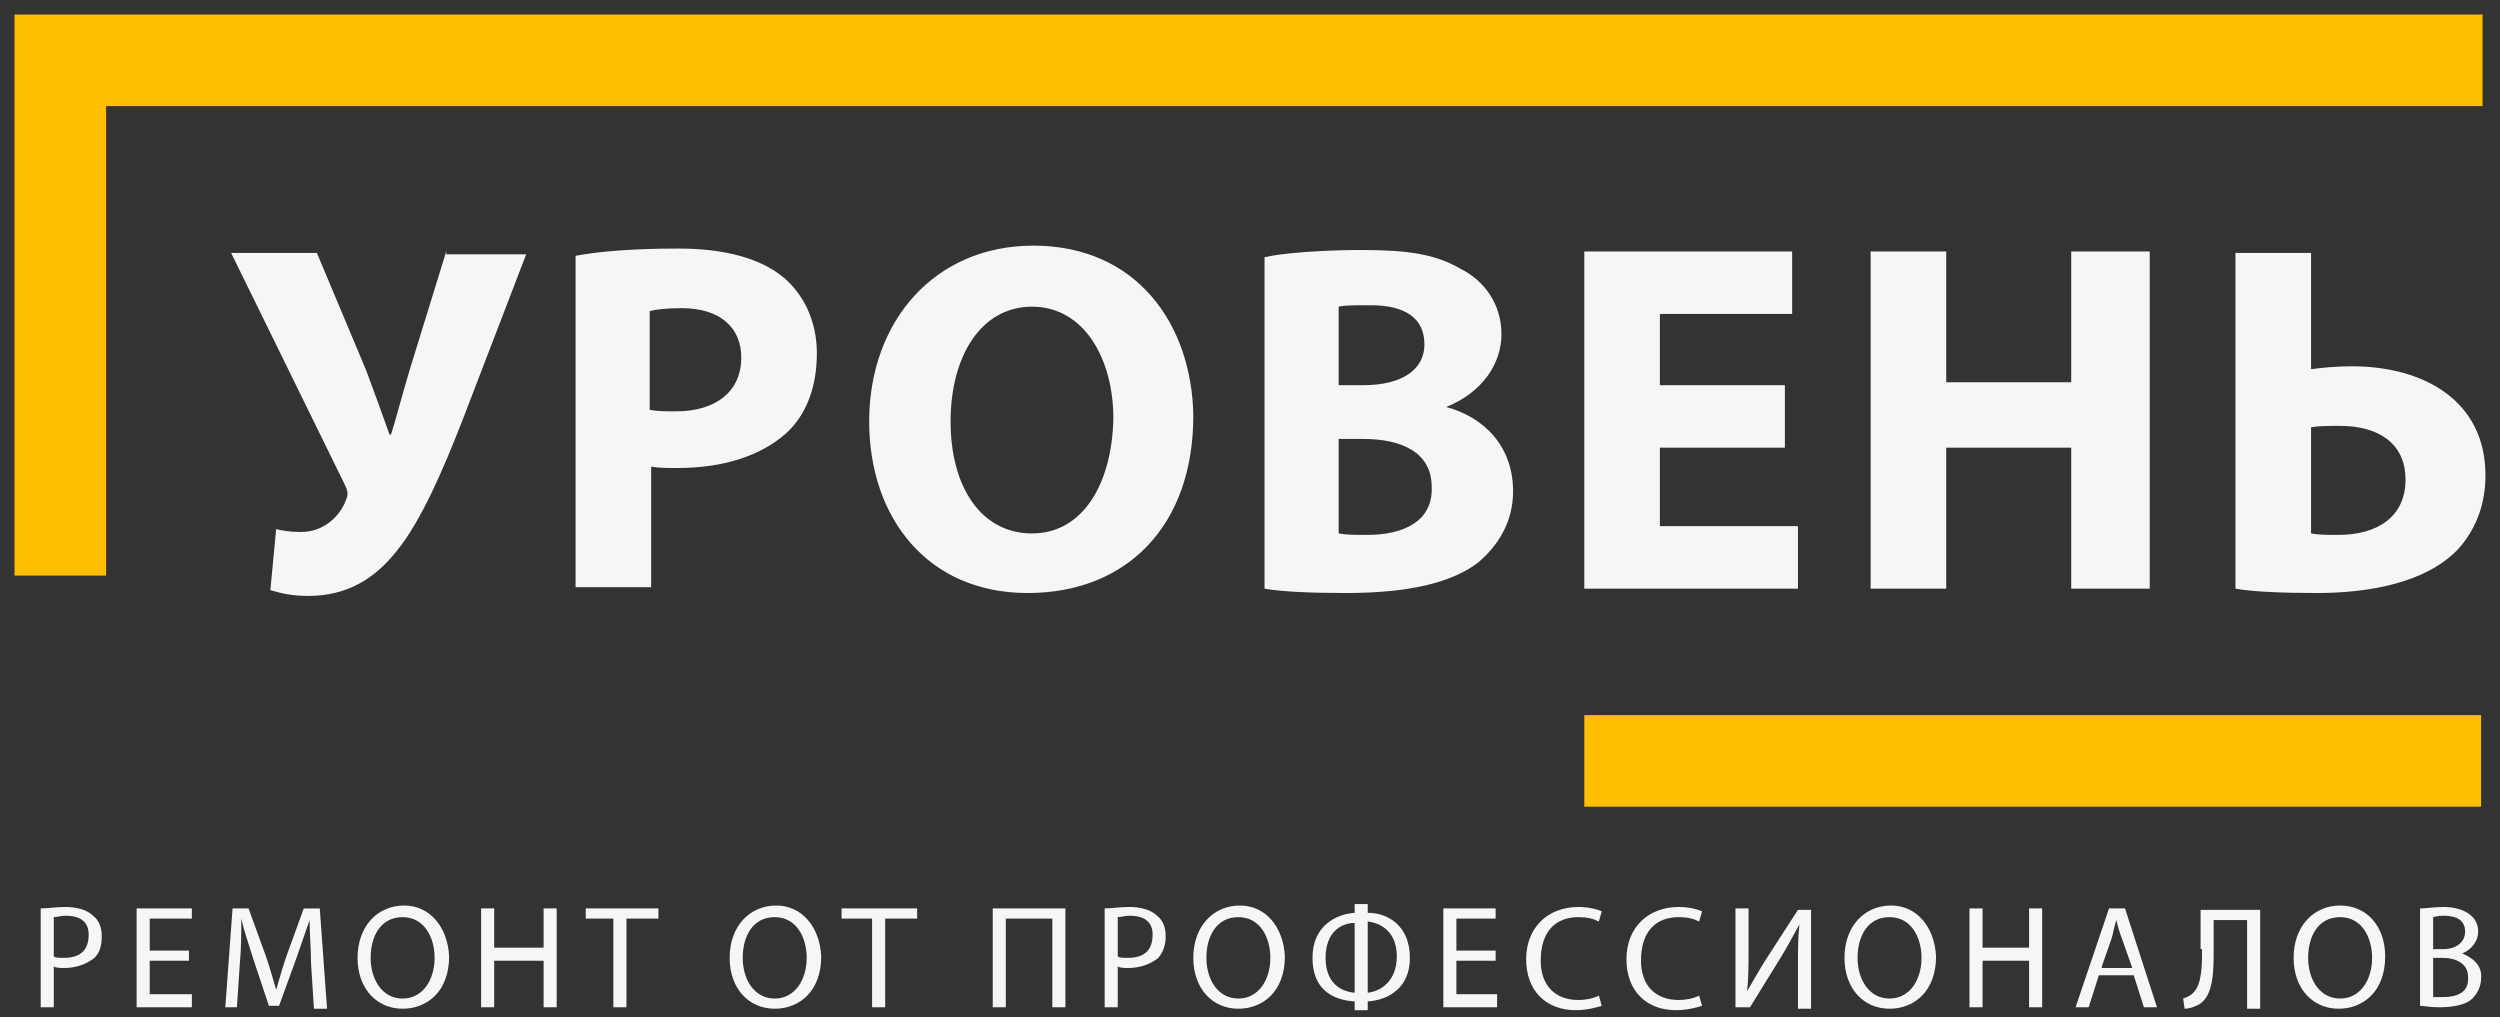 <svg width="172" height="70" fill="none" xmlns="http://www.w3.org/2000/svg"><rect width="100%" height="100%" fill="#333333" stroke="none"/><path d="M109 49.2h61.7v6.3H109v-6.3ZM170.8 1H1v38.6h6.3V7.3h163.5" fill="#FFBF00"/><path d="M6.4 63c-.4-.4-1.1-.6-1.9-.6-.7 0-1.2.1-1.7.1v6.8h.9v-2.8c.2.1.5.1.7.1.9 0 1.6-.3 2.1-.7.4-.4.5-.9.5-1.5s-.2-1.1-.6-1.4Zm-2 2.9c-.3 0-.6 0-.7-.1v-2.7c.2 0 .5-.1.8-.1 1 0 1.6.4 1.6 1.3 0 1.1-.6 1.6-1.7 1.6Zm5.9.2H13v-.7h-2.7v-2.2h2.9v-.7H9.4v6.8h3.8v-.9h-2.9m10.6-5.9-1.2 3.3c-.3.9-.5 1.6-.7 2.3-.2-.7-.4-1.4-.7-2.3l-1.2-3.3H16l-.5 6.8h.8l.2-3c.1-1 .1-2.2.1-3.1.2.9.5 1.7.8 2.7l1.1 3.3h.7l1.2-3.3c.3-.9.6-1.7.9-2.6 0 .9.1 2.1.1 3l.2 3.1h.9l-.5-6.9h-1.1Zm6.9-.2c-1.8 0-3.2 1.4-3.2 3.6 0 2.1 1.3 3.5 3.1 3.5 1.7 0 3.2-1.2 3.2-3.6-.1-2-1.3-3.5-3.1-3.5Zm-.1 6.4c-1.4 0-2.2-1.3-2.2-2.8 0-1.5.7-2.8 2.2-2.8 1.5 0 2.2 1.4 2.2 2.8 0 1.5-.8 2.8-2.2 2.8Zm9.7-3.5H34v-2.7h-.9v6.8h.9v-3.2h3.4v3.2h.9v-6.8h-.9m2.9.7h1.9v6.1h.9v-6.1h2.2v-.7h-5m13.1-.2c-1.8 0-3.2 1.4-3.2 3.6 0 2.1 1.3 3.5 3.1 3.5 1.7 0 3.2-1.2 3.2-3.6-.1-2-1.3-3.5-3.1-3.5Zm-.1 6.4c-1.4 0-2.2-1.3-2.2-2.8 0-1.5.7-2.8 2.2-2.8 1.5 0 2.2 1.4 2.2 2.8 0 1.5-.8 2.8-2.2 2.8Zm4.6-5.5H60v6.1h.9v-6.1h2.2v-.7h-5.2m10.4 6.8h.9v-6.1h3.2v6.1h.9v-6.8h-5m11.3.5c-.4-.4-1.1-.6-1.9-.6-.7 0-1.2.1-1.7.1v6.8h.9v-2.8c.2.1.5.1.7.1.9 0 1.6-.3 2.1-.7.3-.4.5-.8.5-1.5 0-.6-.2-1.1-.6-1.4Zm-2 2.9c-.3 0-.6 0-.7-.1v-2.7c.2 0 .5-.1.8-.1 1 0 1.6.4 1.6 1.3 0 1.1-.6 1.6-1.7 1.6Zm7.7-3.6c-1.8 0-3.2 1.4-3.2 3.6 0 2.1 1.3 3.5 3.1 3.5 1.7 0 3.2-1.2 3.2-3.6-.1-2-1.3-3.5-3.1-3.5Zm-.1 6.4c-1.4 0-2.2-1.3-2.2-2.8 0-1.5.7-2.8 2.2-2.8 1.5 0 2.2 1.4 2.2 2.8 0 1.5-.8 2.8-2.2 2.8Zm8.9-5.9v-.6h-.9v.6c-1.3.1-2.9.9-2.9 3.1s1.4 2.9 2.9 3v.6h.9v-.6c1.4-.1 2.9-.9 2.9-3 0-2.2-1.5-3.1-2.9-3.1Zm-.9 5.5c-1.1-.1-2-.8-2-2.4 0-1.8 1.1-2.4 2-2.4v4.8Zm.9 0v-4.9c.9.1 2 .7 2 2.4s-1.1 2.4-2 2.5Zm6.1-2.2h2.7v-.7h-2.7v-2.2h2.7v-.7h-3.6v6.8h3.7v-.9h-2.8m8.4-5.3c.6 0 1 .1 1.4.3l.2-.7c-.2-.1-.8-.3-1.6-.3-2.1 0-3.6 1.4-3.6 3.6s1.4 3.5 3.4 3.5c.8 0 1.5-.2 1.8-.3l-.2-.7c-.4.2-.9.3-1.4.3-1.7 0-2.6-1.1-2.6-2.7 0-2 1-3 2.6-3Zm6.9 0c.6 0 1 .1 1.4.3l.2-.7c-.2-.1-.8-.3-1.6-.3-2.1 0-3.6 1.4-3.6 3.6s1.4 3.5 3.4 3.5c.8 0 1.5-.2 1.8-.3l-.2-.7c-.4.2-.9.3-1.4.3-1.7 0-2.6-1.1-2.6-2.7 0-2 1-3 2.6-3Zm6 2.9c-.5.8-.9 1.5-1.3 2.2.1-.9.1-1.8.1-2.9v-2.8h-.9v6.8h1l2.1-3.4c.5-.8.9-1.6 1.3-2.3-.1.9-.1 1.7-.1 2.8v3h.9v-6.8h-.9l-2.2 3.4Zm8.6-3.7c-1.8 0-3.2 1.4-3.2 3.6 0 2.1 1.3 3.5 3.1 3.5 1.7 0 3.2-1.2 3.2-3.6-.1-2-1.3-3.5-3.1-3.5Zm-.1 6.4c-1.4 0-2.2-1.3-2.2-2.8 0-1.5.7-2.8 2.2-2.8 1.5 0 2.2 1.4 2.2 2.8 0 1.5-.8 2.8-2.2 2.8Zm9.6-3.5h-3.2v-2.7h-.9v6.8h.9v-3.2h3.2v3.2h.9v-6.8h-.9m6.6 0h-1.1l-2.3 6.8h.9l.7-2.2h2.4l.7 2.2h.9l-2.2-6.8Zm-1.6 4 .7-2c.1-.4.2-.9.3-1.2.1.4.2.8.4 1.3l.7 2h-2.1v-.1Zm6.9-1.2c0 1.1 0 2.4-.6 3-.2.2-.4.3-.7.4l.1.7c.4 0 .8-.2 1-.3 1-.6 1-2.3 1-3.8v-2h2.3v6.1h.9v-6.8h-4.1v2.7h.1Zm9.5-3c-1.8 0-3.2 1.4-3.2 3.6 0 2.1 1.3 3.5 3.1 3.5 1.7 0 3.2-1.2 3.2-3.6 0-2-1.2-3.5-3.1-3.5Zm0 6.4c-1.4 0-2.2-1.3-2.2-2.8 0-1.5.7-2.8 2.2-2.8 1.5 0 2.2 1.4 2.2 2.8 0 1.5-.8 2.8-2.2 2.8Zm8.4-3.1c.7-.3 1.1-.9 1.1-1.5 0-.5-.2-.9-.6-1.2-.4-.3-1-.5-1.8-.5-.6 0-1.2.1-1.6.1v6.7c.2 0 .7.1 1.3.1 1.1 0 1.9-.2 2.3-.6.3-.3.6-.8.6-1.4.1-1-.8-1.5-1.3-1.7Zm-2-2.5s.3-.1.7-.1c.9 0 1.5.3 1.5 1.1 0 .7-.6 1.2-1.5 1.2h-.7v-2.2Zm.7 5.5h-.7v-2.7h.6c1 0 1.8.4 1.8 1.3.1 1.1-.8 1.4-1.7 1.4ZM30.7 17.3l-2.5 8.1c-.6 2-1 3.6-1.3 4.5h-.1c-.5-1.4-1-2.8-1.6-4.4l-3.4-8.1h-5.9l7.8 15.9c.2.4.3.7.1 1.1-.4 1.1-1.5 2.2-3.1 2.2-.8 0-1.3-.1-1.7-.2l-.4 4.2c.7.2 1.4.4 2.6.4 2.7 0 4.6-1.2 6.1-3.1 1.7-2.1 3.2-5.6 4.6-9.2l4.3-11.2h-5.5v-.2ZM53.8 19c-1.5-1.2-3.9-1.9-7.1-1.9-3.2 0-5.5.2-7.1.5v22.8h5.2v-8.3c.5.1 1.1.1 1.8.1 3.1 0 5.7-.8 7.5-2.4 1.4-1.3 2.1-3.2 2.1-5.5 0-2.2-.9-4.1-2.4-5.3Zm-7.3 9.3c-.8 0-1.2 0-1.8-.1v-6.8c.4-.1 1.1-.2 2.2-.2 2.6 0 4.1 1.3 4.1 3.4 0 2.3-1.7 3.7-4.5 3.7Zm24.6-11.4c-6.8 0-11.3 5.2-11.3 12.1 0 6.6 4 11.8 10.9 11.8 6.8 0 11.4-4.6 11.4-12.2-.1-6.3-3.9-11.7-11-11.7ZM71 36.7c-3.5 0-5.6-3.2-5.6-7.7s2.1-7.9 5.6-7.9c3.6 0 5.6 3.6 5.6 7.7-.1 4.5-2.1 7.9-5.6 7.9ZM99.5 28c2.5-1 3.8-3 3.8-5 0-2.1-1.2-3.7-2.8-4.5-1.7-1-3.6-1.3-6.8-1.3-2.6 0-5.5.2-6.7.5v22.8c1.1.2 3.1.3 5.6.3 4.6 0 7.4-.8 9.1-2.1 1.4-1.2 2.4-2.8 2.4-4.9 0-3.1-2-5.1-4.6-5.8Zm-7.4-6.9c.4-.1 1.1-.1 2.2-.1 2.4 0 3.7.9 3.7 2.7 0 1.7-1.5 2.8-4.2 2.8h-1.7v-5.4Zm2 15.7c-.9 0-1.5 0-2-.1v-6.5h1.7c2.6 0 4.7.9 4.7 3.3.1 2.4-2 3.3-4.4 3.3Zm29.2-15.2v-4.3H109v23.2h14.7v-4.3h-9.5v-5.4h8.6v-4.3h-8.6v-4.9m33.7 18.9V17.3h-5.4v9h-8.6v-9h-5.2v23.2h5.2v-9.7h8.6v9.7m19.3-15.3c-1 0-2.1.1-2.8.2v-8h-5.2v23.1c1.1.2 3.1.3 5.6.3 3.6 0 7.5-.7 9.7-3 1.1-1.2 1.9-2.9 1.9-5.1 0-5.1-4.2-7.5-9.2-7.5Zm-.9 11.6c-.8 0-1.4 0-1.9-.1v-7.3c.5-.1 1.2-.1 2-.1 2.5 0 4.5 1.1 4.5 3.7s-2 3.8-4.6 3.8Z" fill="#F6F6F6"/></svg>